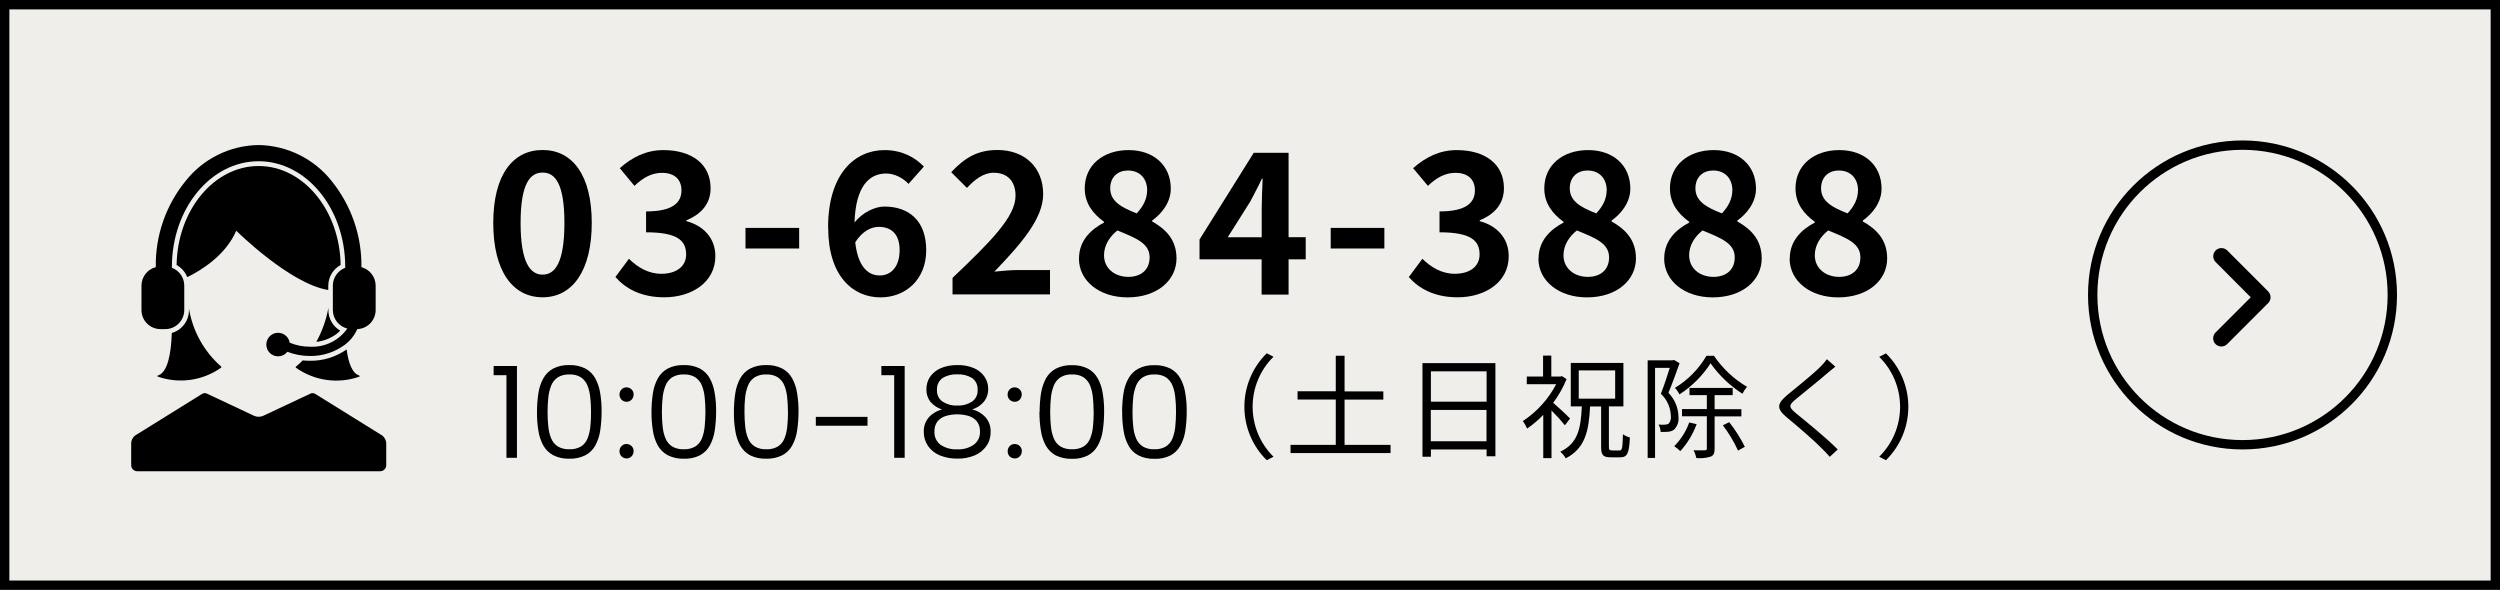 <svg xmlns="http://www.w3.org/2000/svg" xmlns:xlink="http://www.w3.org/1999/xlink" id="_&#x30EC;&#x30A4;&#x30E4;&#x30FC;_1" viewBox="0 0 267 63"><defs><style>.cls-1,.cls-2{fill:none;}.cls-3{fill:#efeeea;}.cls-2{stroke:#000;}.cls-4{clip-path:url(#clippath);}</style><clipPath id="clippath"><rect class="cls-1" x="14" y="15.5" width="27.24" height="34.83"></rect></clipPath></defs><g id="btn_tel"><g id="_&#x9577;&#x65B9;&#x5F62;_1550"><rect class="cls-3" width="267" height="63"></rect><rect class="cls-2" x=".5" y=".5" width="266" height="62"></rect></g><g id="_&#x30B0;&#x30EB;&#x30FC;&#x30D7;_2097"><path id="_&#x30D1;&#x30B9;_9990" d="M54.09,40.07h-1.37v-.98h2.49v9.8h-1.12v-8.82ZM57.35,43.99c0-.67.05-1.34.15-2,.08-.56.26-1.09.53-1.59.25-.44.61-.8,1.06-1.04.53-.27,1.12-.39,1.72-.37.59-.02,1.18.11,1.71.37.44.24.81.6,1.05,1.04.27.49.45,1.03.53,1.59.11.66.16,1.33.15,2,0,.67-.05,1.34-.15,2.01-.08.56-.26,1.1-.53,1.59-.24.44-.61.8-1.05,1.03-.53.26-1.12.39-1.71.37-.59.02-1.18-.1-1.72-.37-.44-.24-.81-.59-1.06-1.03-.27-.5-.45-1.03-.53-1.59-.11-.66-.16-1.34-.15-2.01ZM63.12,43.99c0-.52-.02-1.03-.08-1.55-.04-.44-.14-.87-.3-1.27-.14-.35-.38-.65-.69-.87-.37-.23-.81-.33-1.24-.31-.44-.02-.87.09-1.24.31-.31.21-.56.52-.7.87-.16.41-.27.84-.31,1.27-.05.51-.08,1.03-.08,1.54,0,.53.02,1.06.08,1.58.04.44.14.87.31,1.27.14.35.38.64.7.85.38.22.81.32,1.24.3.44.02.87-.08,1.25-.3.31-.2.55-.5.69-.85.16-.41.26-.84.3-1.27.05-.52.08-1.05.07-1.58ZM66.92,48.96c-.2,0-.4-.08-.54-.22-.14-.14-.22-.34-.22-.55,0-.2.07-.4.22-.55.14-.15.34-.23.54-.22.2,0,.39.08.53.22.15.14.23.34.22.55,0,.21-.08.4-.22.55-.14.14-.33.23-.53.22ZM66.92,42.91c-.2,0-.4-.08-.54-.22-.14-.15-.22-.34-.22-.55,0-.2.07-.4.22-.55.14-.15.34-.23.54-.22.2,0,.39.08.53.22.15.14.23.34.22.55,0,.21-.08.4-.22.55-.14.14-.33.23-.53.22ZM69.58,43.99c0-.67.05-1.34.15-2,.08-.56.26-1.09.53-1.59.25-.44.61-.8,1.06-1.04.53-.27,1.12-.39,1.72-.37.59-.02,1.18.11,1.71.37.44.24.81.6,1.05,1.04.27.49.45,1.03.53,1.59.11.66.16,1.33.15,2,0,.67-.05,1.34-.15,2.01-.08.56-.26,1.1-.53,1.59-.24.44-.61.8-1.05,1.04-.53.26-1.12.39-1.71.36-.59.02-1.18-.1-1.72-.37-.44-.24-.81-.59-1.06-1.03-.27-.49-.45-1.03-.53-1.59-.11-.66-.16-1.34-.15-2.01ZM75.34,43.99c0-.52-.02-1.03-.08-1.55-.04-.44-.14-.87-.3-1.27-.14-.35-.38-.65-.69-.87-.37-.23-.81-.33-1.25-.31-.44-.02-.87.09-1.24.31-.31.21-.56.52-.7.87-.16.41-.27.84-.31,1.27-.05.51-.08,1.03-.08,1.54,0,.53.02,1.06.08,1.58.04.44.14.87.31,1.27.14.35.38.64.7.85.38.22.81.32,1.24.3.44.02.87-.08,1.25-.3.31-.2.55-.5.69-.85.16-.41.26-.84.3-1.27.05-.53.08-1.05.08-1.58ZM78.38,43.99c0-.67.05-1.34.15-2,.08-.56.26-1.09.53-1.59.25-.44.61-.8,1.06-1.04.53-.26,1.12-.39,1.72-.37.59-.02,1.18.11,1.71.37.44.24.81.6,1.05,1.04.27.49.45,1.03.53,1.59.11.66.16,1.33.15,2,0,.67-.05,1.34-.15,2.01-.08.56-.26,1.1-.53,1.59-.24.44-.61.8-1.05,1.03-.53.26-1.12.39-1.71.37-.59.02-1.18-.1-1.72-.36-.45-.24-.81-.6-1.06-1.04-.27-.49-.45-1.03-.53-1.59-.11-.66-.16-1.34-.15-2.01ZM84.15,43.99c0-.52-.02-1.03-.08-1.55-.04-.44-.14-.87-.3-1.27-.14-.35-.38-.65-.69-.87-.37-.23-.81-.33-1.25-.31-.44-.02-.87.09-1.24.31-.31.21-.56.52-.7.87-.16.41-.27.84-.31,1.27-.05.51-.08,1.03-.07,1.54,0,.53.02,1.06.08,1.58.04.44.14.87.31,1.27.14.35.38.64.7.85.38.22.81.32,1.24.3.44.02.87-.08,1.25-.3.31-.2.55-.5.69-.85.16-.41.26-.84.3-1.27.05-.53.08-1.05.08-1.58ZM87.13,44.52h5.52v.95h-5.52v-.95ZM95.5,40.07h-1.37v-.98h2.49v9.8h-1.12v-8.82ZM100.64,43.74c-.5-.15-.94-.44-1.27-.83-.3-.39-.45-.87-.43-1.36,0-.46.13-.91.38-1.29.28-.4.66-.72,1.11-.92.57-.25,1.19-.36,1.81-.35.62-.02,1.24.1,1.81.34.45.2.84.52,1.11.92.25.38.38.83.38,1.28.01.49-.14.97-.45,1.36-.33.4-.77.69-1.26.84.56.13,1.06.43,1.44.85.36.43.55.98.53,1.54.01.54-.14,1.07-.45,1.51-.31.44-.74.79-1.24,1-.6.25-1.24.37-1.88.35-.64.01-1.28-.11-1.87-.35-.5-.21-.94-.55-1.25-1-.3-.44-.46-.97-.45-1.51-.02-.57.17-1.12.54-1.55.38-.42.88-.71,1.43-.85ZM104.41,41.66c.04-.5-.18-.98-.58-1.28-.48-.29-1.03-.43-1.59-.4-.56-.03-1.11.11-1.58.4-.41.3-.63.79-.59,1.29-.03.48.2.94.59,1.22.47.3,1.02.45,1.58.42.56.03,1.11-.12,1.58-.42.39-.28.62-.75.59-1.23ZM102.24,44.25c-.42,0-.84.06-1.24.18-.34.1-.65.31-.88.58-.23.31-.34.7-.32,1.09-.03.54.21,1.07.64,1.4.53.35,1.16.52,1.79.49.63.03,1.26-.14,1.78-.5.43-.33.68-.85.65-1.39.02-.39-.09-.77-.32-1.08-.22-.28-.53-.48-.87-.59-.4-.12-.82-.18-1.25-.18ZM108.37,48.96c-.2,0-.4-.08-.54-.22-.14-.15-.22-.34-.21-.55,0-.2.07-.4.22-.55.14-.15.34-.23.54-.22.2,0,.39.08.53.22.15.14.23.34.22.55,0,.21-.08.4-.22.55-.14.15-.33.23-.54.22ZM108.37,42.91c-.2,0-.4-.08-.54-.22-.14-.15-.22-.34-.22-.55,0-.2.07-.4.22-.55.14-.15.34-.23.54-.22.2,0,.39.08.53.22.15.14.23.34.22.55,0,.21-.08.4-.22.55-.14.14-.33.23-.53.22ZM111.03,43.99c0-.67.05-1.34.15-2,.09-.55.27-1.09.53-1.58.25-.44.61-.8,1.06-1.04.53-.27,1.12-.39,1.71-.37.59-.02,1.18.11,1.71.37.44.24.81.6,1.05,1.04.27.49.45,1.03.53,1.59.11.66.16,1.33.15,2,0,.67-.05,1.34-.15,2.01-.08.56-.26,1.1-.53,1.59-.24.44-.61.8-1.05,1.04-.53.26-1.12.39-1.71.36-.59.02-1.18-.1-1.72-.36-.44-.24-.81-.6-1.06-1.04-.27-.49-.45-1.03-.53-1.59-.11-.66-.16-1.34-.16-2.01ZM116.8,43.99c0-.52-.03-1.03-.08-1.55-.04-.44-.14-.87-.3-1.27-.14-.35-.38-.65-.69-.87-.37-.23-.81-.33-1.24-.31-.44-.02-.87.09-1.24.31-.31.21-.56.52-.7.87-.16.41-.27.84-.31,1.27-.05.51-.08,1.03-.08,1.54,0,.53.02,1.06.08,1.58.04.44.14.87.31,1.27.14.35.38.64.7.85.38.22.81.32,1.24.3.44.02.87-.08,1.25-.3.31-.2.55-.5.69-.85.16-.41.26-.84.3-1.27.05-.53.08-1.05.08-1.58ZM119.84,43.99c0-.67.05-1.34.15-2,.08-.55.26-1.09.53-1.58.25-.44.61-.8,1.06-1.04.53-.27,1.12-.39,1.72-.37.59-.02,1.18.11,1.71.37.44.24.81.6,1.05,1.04.27.49.45,1.03.53,1.59.11.66.16,1.33.15,2,0,.67-.05,1.34-.15,2.01-.08.56-.26,1.1-.53,1.59-.24.44-.61.8-1.05,1.04-.53.26-1.12.39-1.71.36-.59.02-1.18-.1-1.71-.36-.45-.24-.82-.59-1.06-1.04-.27-.49-.45-1.03-.53-1.59-.11-.67-.16-1.34-.15-2.01ZM125.6,43.99c0-.52-.02-1.03-.08-1.55-.04-.44-.14-.87-.3-1.27-.14-.35-.38-.65-.69-.87-.37-.23-.81-.33-1.25-.31-.44-.02-.87.09-1.24.31-.31.21-.56.52-.7.87-.16.41-.27.84-.31,1.27-.05.51-.08,1.03-.08,1.54,0,.53.02,1.06.08,1.58.04.44.14.87.31,1.27.14.35.38.64.7.85.38.22.81.32,1.24.3.44.02.87-.08,1.25-.3.31-.2.55-.5.69-.85.16-.41.26-.84.3-1.27.05-.53.08-1.05.08-1.58Z"></path><path id="_&#x30D1;&#x30B9;_9989" d="M132.9,43.44c0,2.15.86,4.21,2.39,5.71l.72-.37c-1.43-1.41-2.23-3.33-2.23-5.34,0-2.01.8-3.93,2.23-5.34l-.72-.37c-1.53,1.5-2.39,3.56-2.39,5.71ZM143.6,47.52v-4.84h4.14v-.88h-4.14v-3.81h-.94v3.8h-4.08v.88h4.08v4.84h-4.83v.88h10.68v-.88h-4.91ZM152.81,47.12v-3.34h5.95v3.35h-5.95ZM158.77,39.66v3.24h-5.95v-3.24h5.95ZM151.92,38.78v10h.9v-.78h5.95v.73h.94v-9.95h-7.79ZM167.66,44.68c-.25-.28-1.25-1.21-1.78-1.66.58-.78,1.06-1.63,1.43-2.53l-.49-.32-.16.04h-.98v-2.23h-.88v2.23h-1.74v.82h3.14c-.83,1.6-2.06,2.95-3.56,3.94.18.25.34.52.46.8.62-.43,1.2-.92,1.72-1.46v4.62h.88v-5.09c.51.5.98,1.02,1.43,1.58l.55-.72ZM168.61,39.56h3.89v3.02h-3.89v-3.02ZM172.15,48.1c-.26,0-.32-.06-.32-.42v-4.28h1.55v-4.64h-5.62v4.64h1.18c-.11,2.36-.41,3.95-2.3,4.84.23.2.43.44.58.71,2.06-1.06,2.47-2.88,2.6-5.54h1.18v4.28c0,.89.18,1.15,1.02,1.15h1.04c.74,0,.94-.46,1.01-2.12-.27-.07-.52-.18-.74-.34-.04,1.46-.08,1.73-.36,1.73h-.81ZM182.25,38c-.82,1.4-1.97,2.58-3.36,3.42.19.21.35.45.48.7,1.33-.86,2.46-1.99,3.32-3.32.91,1.29,2.07,2.4,3.4,3.25.14-.27.3-.52.49-.74-1.41-.83-2.61-1.96-3.53-3.31h-.8ZM178.79,38.44l-.14.04h-2.68v10.43h.79v-9.62h1.57c-.25.82-.6,1.88-.95,2.76.66.62,1.04,1.47,1.07,2.38.04.29-.05.59-.24.82-.12.07-.25.1-.38.1-.23.02-.47.02-.7-.01.14.24.21.51.23.79.27.01.53,0,.8-.02.22-.02.44-.09.62-.22.37-.36.54-.86.48-1.37-.01-.96-.4-1.88-1.07-2.57.4-.95.83-2.17,1.19-3.16l-.58-.34ZM180.41,45.12c-.34.95-.89,1.82-1.6,2.53.23.16.45.34.65.53.76-.84,1.35-1.82,1.74-2.88l-.79-.18ZM185.98,44.47v-.77h-2.86v-1.5h1.93v-.77h-4.61v.77h1.85v1.49h-2.65v.77h2.65v3.44c0,.14-.05.19-.2.19s-.65.02-1.22,0c.14.26.24.54.3.83.52.05,1.05,0,1.55-.16.31-.13.4-.38.4-.85v-3.44h2.86ZM184,45.42c.64.84,1.18,1.74,1.62,2.7l.73-.4c-.46-.93-1.02-1.81-1.67-2.63l-.68.33ZM196,39.15l-.89-.79c-.2.29-.43.56-.68.8-.82.83-2.64,2.27-3.54,3.02-1.08.91-1.22,1.43-.08,2.38,1.12.92,2.94,2.48,3.78,3.35.3.29.58.59.83.88l.85-.79c-1.27-1.28-3.39-2.99-4.48-3.88-.77-.65-.76-.84-.04-1.45.89-.74,2.62-2.11,3.43-2.83.2-.17.58-.48.83-.68h0ZM203.81,43.45c0-2.15-.86-4.21-2.39-5.71l-.72.37c1.43,1.41,2.23,3.33,2.23,5.34,0,2-.8,3.92-2.23,5.33l.72.37c1.53-1.5,2.39-3.56,2.39-5.71h0Z"></path><path d="M52.68,23.81c0-5.12,2.08-7.79,5.27-7.79s5.25,2.69,5.25,7.79-2.06,7.94-5.25,7.94-5.27-2.79-5.27-7.94ZM60.28,23.81c0-4.2-.99-5.38-2.33-5.38s-2.35,1.18-2.35,5.38,1.01,5.52,2.35,5.52,2.33-1.3,2.33-5.52Z"></path><path d="M65.72,29.59l1.45-1.95c.92.9,2.06,1.6,3.46,1.6,1.57,0,2.65-.76,2.65-2.06,0-1.47-.9-2.37-4.28-2.37v-2.23c2.86,0,3.78-.94,3.78-2.25,0-1.18-.76-1.87-2.08-1.87-1.11,0-2.02.52-2.94,1.39l-1.57-1.89c1.34-1.18,2.83-1.93,4.66-1.93,3,0,5.04,1.47,5.04,4.07,0,1.64-.97,2.77-2.58,3.42v.1c1.74.46,3.09,1.74,3.09,3.74,0,2.77-2.5,4.39-5.46,4.39-2.46,0-4.12-.92-5.21-2.16Z"></path><path d="M79.62,24.34h5.73v2.2h-5.73v-2.2Z"></path><path d="M88.44,24.3c0-5.77,2.88-8.27,6.03-8.27,1.89,0,3.28.8,4.2,1.76l-1.64,1.85c-.55-.61-1.49-1.11-2.39-1.11-1.78,0-3.25,1.32-3.38,5.23.86-1.07,2.18-1.7,3.19-1.7,2.6,0,4.47,1.49,4.47,4.66s-2.23,5.04-4.89,5.04c-2.94,0-5.58-2.27-5.58-7.45ZM91.34,25.89c.29,2.56,1.34,3.53,2.62,3.53,1.18,0,2.12-.9,2.12-2.71,0-1.7-.88-2.48-2.23-2.48-.8,0-1.74.44-2.52,1.66Z"></path><path d="M101.74,29.67c4.05-3.86,6.72-6.51,6.72-8.76,0-1.53-.84-2.46-2.33-2.46-1.13,0-2.06.76-2.86,1.62l-1.68-1.68c1.43-1.53,2.81-2.37,4.93-2.37,2.94,0,4.89,1.87,4.89,4.72,0,2.65-2.44,5.38-5.21,8.27.78-.08,1.81-.17,2.54-.17h3.4v2.6h-10.41v-1.78Z"></path><path d="M115.24,27.59c0-1.87,1.24-3.07,2.67-3.82v-.08c-1.18-.86-2.06-1.97-2.06-3.57,0-2.5,1.99-4.09,4.68-4.09s4.51,1.64,4.51,4.12c0,1.49-1.01,2.71-1.99,3.4v.1c1.41.8,2.6,1.91,2.6,3.95,0,2.35-2.08,4.16-5.23,4.16-2.96,0-5.19-1.72-5.19-4.16ZM122.78,27.49c0-1.51-1.45-2.06-3.44-2.88-.82.65-1.43,1.57-1.43,2.65,0,1.41,1.15,2.31,2.6,2.31,1.32,0,2.27-.73,2.27-2.08ZM122.52,20.35c0-1.26-.76-2.14-2.06-2.14-1.05,0-1.89.67-1.89,1.91,0,1.39,1.22,2.04,2.83,2.67.71-.76,1.11-1.57,1.11-2.44Z"></path><path d="M134.75,27.7h-6.64v-2.12l5.79-9.26h3.72v9.01h1.83v2.37h-1.83v3.76h-2.88v-3.76ZM134.75,25.33v-3.02c0-.9.06-2.33.1-3.23h-.08c-.38.82-.8,1.6-1.24,2.44l-2.41,3.82h3.63Z"></path><path d="M142.12,24.34h5.73v2.2h-5.73v-2.2Z"></path><path d="M150.46,29.59l1.45-1.95c.92.9,2.06,1.6,3.46,1.6,1.58,0,2.65-.76,2.65-2.06,0-1.47-.9-2.37-4.28-2.37v-2.23c2.86,0,3.78-.94,3.78-2.25,0-1.18-.76-1.87-2.08-1.87-1.11,0-2.02.52-2.94,1.39l-1.58-1.89c1.34-1.18,2.83-1.93,4.66-1.93,3,0,5.04,1.47,5.04,4.07,0,1.64-.97,2.77-2.58,3.42v.1c1.74.46,3.09,1.74,3.09,3.74,0,2.77-2.5,4.39-5.46,4.39-2.46,0-4.12-.92-5.21-2.16Z"></path><path d="M164.32,27.59c0-1.87,1.24-3.07,2.67-3.82v-.08c-1.18-.86-2.06-1.97-2.06-3.57,0-2.5,1.99-4.09,4.68-4.09s4.51,1.64,4.51,4.12c0,1.49-1.01,2.71-2,3.4v.1c1.41.8,2.6,1.91,2.6,3.95,0,2.35-2.08,4.16-5.23,4.16-2.96,0-5.19-1.72-5.19-4.16ZM171.85,27.49c0-1.51-1.45-2.06-3.44-2.88-.82.65-1.43,1.57-1.43,2.65,0,1.41,1.16,2.31,2.6,2.31,1.32,0,2.27-.73,2.27-2.08ZM171.6,20.35c0-1.26-.76-2.14-2.06-2.14-1.05,0-1.89.67-1.89,1.91,0,1.39,1.22,2.04,2.83,2.67.71-.76,1.11-1.57,1.11-2.44Z"></path><path d="M177.74,27.59c0-1.87,1.24-3.07,2.67-3.82v-.08c-1.18-.86-2.06-1.97-2.06-3.57,0-2.5,2-4.09,4.68-4.09s4.51,1.64,4.51,4.12c0,1.49-1.01,2.71-1.99,3.4v.1c1.41.8,2.6,1.91,2.6,3.95,0,2.35-2.08,4.16-5.23,4.16-2.96,0-5.19-1.72-5.19-4.16ZM185.27,27.49c0-1.51-1.45-2.06-3.44-2.88-.82.65-1.43,1.57-1.43,2.65,0,1.41,1.15,2.31,2.6,2.31,1.32,0,2.27-.73,2.27-2.08ZM185.02,20.35c0-1.26-.76-2.14-2.06-2.14-1.05,0-1.89.67-1.89,1.91,0,1.39,1.22,2.04,2.83,2.67.71-.76,1.11-1.57,1.11-2.44Z"></path><path d="M191.15,27.59c0-1.87,1.24-3.07,2.67-3.82v-.08c-1.18-.86-2.06-1.97-2.06-3.57,0-2.5,1.99-4.09,4.68-4.09s4.51,1.64,4.51,4.12c0,1.49-1.01,2.71-2,3.4v.1c1.41.8,2.6,1.91,2.6,3.95,0,2.35-2.08,4.16-5.23,4.16-2.96,0-5.19-1.72-5.19-4.16ZM198.69,27.49c0-1.51-1.45-2.06-3.44-2.88-.82.65-1.43,1.57-1.43,2.65,0,1.41,1.16,2.31,2.6,2.31,1.32,0,2.27-.73,2.27-2.08ZM198.44,20.35c0-1.26-.76-2.14-2.06-2.14-1.05,0-1.89.67-1.89,1.91,0,1.39,1.22,2.04,2.83,2.67.71-.76,1.11-1.57,1.11-2.44Z"></path><g id="_&#x30B0;&#x30EB;&#x30FC;&#x30D7;_2042"><g class="cls-4"><g id="_&#x30B0;&#x30EB;&#x30FC;&#x30D7;_2041"><path id="_&#x30D1;&#x30B9;_8118" d="M40.72,46.45l-7.05-4.38c-.16-.1-.35-.11-.52-.03l-5.02,2.36c-.32.15-.69.15-1.01,0l-5.02-2.36c-.17-.08-.36-.07-.52.03l-7.05,4.38c-.33.2-.52.56-.52.94v2.29c0,.36.29.65.65.65h25.94c.36,0,.65-.29.65-.65v-2.29c0-.38-.2-.74-.52-.94"></path><path id="_&#x30D1;&#x30B9;_8120" d="M20.18,32.88v.25c0,1.13-.74,2.12-1.83,2.43-.08,2.26-.45,4.24-1.5,4.55-.03,0-.05.04-.04.07,0,.02.02.03.04.04,2.28.8,4.81.44,6.77-.96.03-.02.03-.07.01-.1,0,0,0,0-.01-.01-1.85-1.62-3.07-3.84-3.45-6.27"></path><path id="_&#x30D1;&#x30B9;_8121" d="M35.06,30.52c0-.93.51-1.78,1.32-2.22-.09-5.85-3.99-10.57-8.76-10.57s-8.67,4.73-8.76,10.57c.52.29.92.75,1.14,1.3,1.45-.71,4.1-2.32,5.23-4.96,0,0,5.75,5.7,9.83,6.33v-.45Z"></path><path id="_&#x30D1;&#x30B9;_8122" d="M38.6,28.54v-.04c.04-3.32-1.08-6.55-3.16-9.14-1.89-2.4-4.76-3.82-7.82-3.87-3.06.04-5.93,1.46-7.82,3.87-2.09,2.58-3.21,5.81-3.16,9.13v.04c-.9.23-1.53,1.05-1.53,1.98v2.6c0,1.13.91,2.04,2.04,2.04h.49c1.13,0,2.04-.91,2.04-2.04v-2.6c0-.85-.52-1.61-1.32-1.91v-.11c0-6.22,4.15-11.27,9.26-11.27s9.25,5.06,9.25,11.27v.11c-.79.3-1.32,1.06-1.32,1.91v2.6c0,.93.63,1.75,1.54,1.98-.9,1.29-2.4,2.02-3.98,1.94-.74,0-1.48-.14-2.17-.43-.11-.69-.76-1.15-1.44-1.04-.69.11-1.15.76-1.04,1.44.11.69.76,1.15,1.44,1.04.32-.05.6-.22.79-.47.77.3,1.58.45,2.41.45,1.33.02,2.63-.39,3.7-1.18.59-.43,1.06-1.01,1.35-1.69,1.1-.04,1.97-.94,1.97-2.04v-2.6c0-.93-.63-1.74-1.53-1.98"></path><path id="_&#x30D1;&#x30B9;_8123" d="M33.79,36.51c.75-.08,1.47-.36,2.09-.8.16-.12.31-.25.45-.4-.78-.45-1.26-1.29-1.26-2.19v-.25c-.22,1.27-.66,2.5-1.28,3.63"></path><path id="_&#x30D1;&#x30B9;_8124" d="M33.18,37.54c.09,0,.19,0,.28,0-.09,0-.19,0-.28,0"></path><path id="_&#x30D1;&#x30B9;_8125" d="M38.38,40.11c-.76-.23-1.17-1.34-1.36-2.79-1.14.8-2.51,1.23-3.91,1.21-.26,0-.52-.01-.78-.04-.23.24-.47.46-.73.67-.03.02-.03.07-.01.1,0,0,0,0,.01.01,1.97,1.4,4.49,1.76,6.77.96.03,0,.05-.04.04-.07,0-.02-.02-.03-.04-.04"></path></g></g></g></g><g id="_&#x30B0;&#x30EB;&#x30FC;&#x30D7;_2096"><g id="_&#x6955;&#x5186;&#x5F62;_21"><circle class="cls-1" cx="239.5" cy="31.5" r="16.5"></circle><circle class="cls-2" cx="239.5" cy="31.5" r="16"></circle></g><path id="_&#x30D1;&#x30B9;_11928" d="M242.24,31.13c.34.34.34.9,0,1.24h0s-4.38,4.38-4.38,4.38c-.34.34-.9.34-1.24,0h0c-.34-.34-.34-.9,0-1.24,0,0,0,0,0,0l3.76-3.76-3.75-3.76c-.34-.34-.34-.9,0-1.24,0,0,0,0,0,0,.34-.34.9-.34,1.24,0h0s4.38,4.38,4.38,4.38h0Z"></path></g></g></svg>